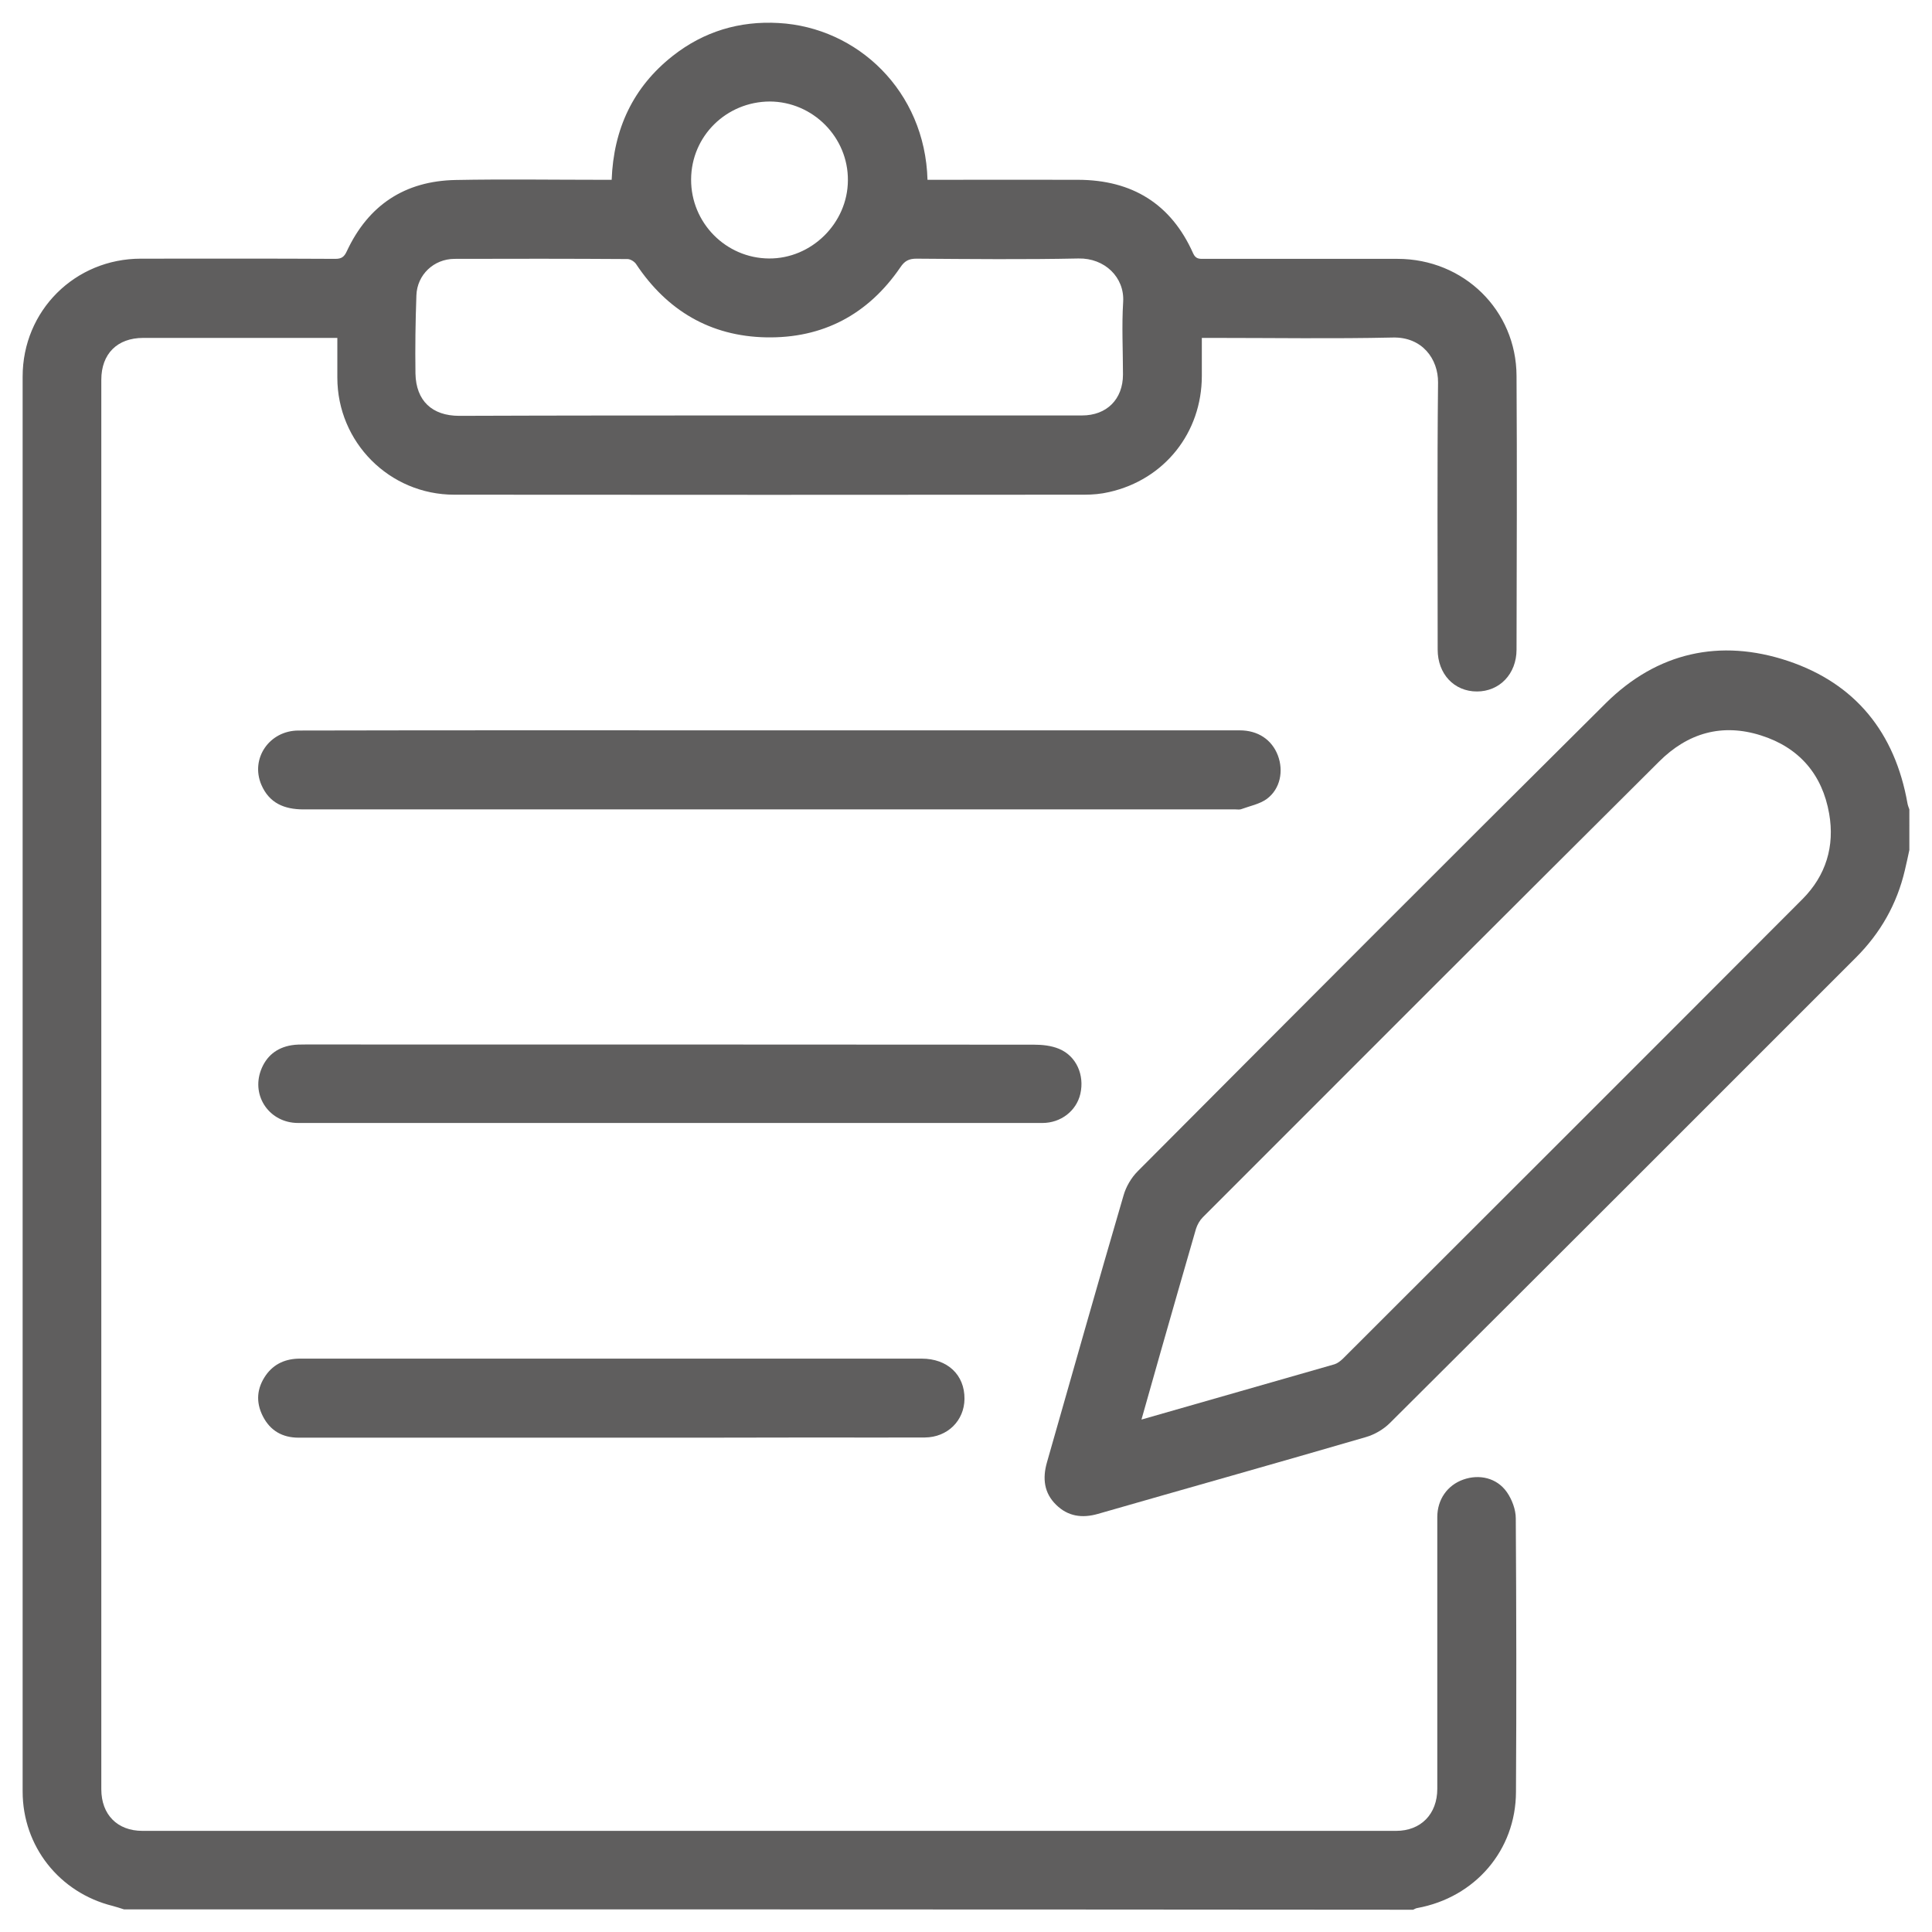 <?xml version="1.0" encoding="utf-8"?>
<!-- Generator: Adobe Illustrator 24.1.0, SVG Export Plug-In . SVG Version: 6.00 Build 0)  -->
<svg version="1.1" xmlns="http://www.w3.org/2000/svg" xmlns:xlink="http://www.w3.org/1999/xlink" x="0px" y="0px"
	 viewBox="0 0 1024 1024" style="enable-background:new 0 0 1024 1024;" xml:space="preserve">
<style type="text/css">
	.st0{fill:#5F5E5E;}
	.st1{fill-rule:evenodd;clip-rule:evenodd;fill:#5F5E5E;}
</style>
<g id="Layer_2">
</g>
<g id="Layer_1">
	<g>
		<path class="st0" d="M65.7,1012c-2-0.6-3.9-1.3-5.9-1.8c-28.3-7-47.8-31.6-47.8-60.7c0-250,0-499.9,0-749.9
			c0-34.9,27.7-62.5,62.7-62.5c34.3,0,68.7-0.1,103,0.1c3.3,0,4.7-1,6.1-4c11.4-24.5,30.8-37.3,57.7-37.8
			c25.7-0.5,51.4-0.1,77.1-0.1c1.8,0,3.5,0,5.6,0c1-26.9,11.3-49.1,32.4-65.7c16.4-12.9,35.3-18.6,56.1-17.4
			c41.7,2.3,77.6,36,78.9,83.1c1.7,0,3.4,0,5.2,0c24.9,0,49.8-0.1,74.7,0c28.5,0.1,49.2,12.7,60.9,39c1.4,3.1,3.4,2.9,5.8,2.9
			c34.2,0,68.4,0,102.5,0c35.1,0,63,27.2,63.1,62.1c0.3,48.3,0.1,96.7,0,145c0,12.9-9,22.2-21,22.2c-12.1,0-20.8-9.3-20.8-22.2
			c0-47.2-0.3-94.4,0.2-141.6c0.1-12.3-8.3-24.2-24-23.8c-31.6,0.7-63.1,0.2-94.7,0.2c-1.9,0-3.9,0-6.5,0c0,6.9,0,13.5,0,20.1
			c0,30.1-19.8,55-49.1,61.6c-4.2,1-8.7,1.4-13.1,1.4c-111.3,0.1-222.7,0.1-334,0c-34.4,0-62-27.8-62-62.1c0-6.8,0-13.6,0-21
			c-2.2,0-3.9,0-5.7,0c-32.4,0-64.8,0-97.2,0c-13.7,0-22.2,8.4-22.2,22.2c0,249,0,498,0,747c0,13.5,8.5,22.1,21.8,22.1
			c221.5,0,443,0,664.5,0c13.1,0,21.8-8.9,21.8-22.3c0-48,0-96,0-144c0-9.3,5.3-16.9,13.8-19.9c8.5-3,17.8-0.9,23.1,6.7
			c2.7,3.9,4.7,9.2,4.7,13.9c0.3,48.3,0.4,96.7,0.1,145c-0.1,30.9-21.7,55.9-52.3,61.5c-0.8,0.1-1.5,0.6-2.2,0.9
			C521.4,1012,293.6,1012,65.7,1012z M407.5,220.2c55.3,0,110.6,0,166,0c13.1,0,21.7-8.6,21.7-21.7c0-12.9-0.7-25.7,0.1-38.5
			c0.8-13-9.8-23.3-23.7-23c-28.6,0.6-57.3,0.3-85.9,0.1c-4.1,0-6.3,1.3-8.5,4.6c-17.1,25-41.1,37.7-71.2,37.1
			c-29.5-0.6-52.5-14.2-68.9-38.9c-0.9-1.3-3-2.6-4.5-2.6c-30.6-0.2-61.2-0.2-91.8-0.1c-10.9,0.1-19.7,8.4-20.1,19.3
			c-0.5,13.8-0.7,27.6-0.5,41.5c0.3,14.4,8.8,22.4,23.2,22.4C298.2,220.2,352.8,220.2,407.5,220.2z M366.3,95.1
			c-0.1,23,18.4,41.7,41.2,41.9c22.6,0.2,41.8-18.7,41.9-41.4c0.2-22.8-18.5-41.7-41.4-41.8C385,53.9,366.4,72.1,366.3,95.1z"/>
		<path class="st0" d="M1012,450.5c-0.8,3.6-1.5,7.2-2.4,10.8c-4.2,17.9-12.9,33.2-25.9,46.2c-82.3,82.3-164.5,164.6-247,246.7
			c-3.4,3.4-8.2,6.2-12.8,7.5c-47.3,13.8-94.7,27.1-142,40.7c-8.4,2.4-15.9,1.3-22.1-4.8c-6.5-6.3-7.3-14.1-4.9-22.5
			c13.5-47.2,26.8-94.4,40.6-141.5c1.3-4.6,4.1-9.4,7.5-12.8c82.6-82.9,165.2-165.8,248.2-248.2c27.1-26.8,60.4-34.3,96.4-22.3
			c35.9,12,56.8,38.1,63.4,75.5c0.2,1.1,0.6,2.1,1,3.2C1012,436.2,1012,443.4,1012,450.5z M605,752.4c34.8-10,68.6-19.6,102.3-29.3
			c1.6-0.5,3.1-1.7,4.4-2.9c81.3-81.2,162.6-162.4,243.7-243.7c12.4-12.5,17.1-28,14.1-45.2c-3.6-20.8-15.9-35.1-36.1-41.5
			c-20.7-6.6-38.9-1.3-54.1,13.9C798.6,484,718,564.6,637.5,645.2c-1.6,1.6-2.9,3.9-3.6,6.1c-6.3,21.7-12.5,43.4-18.7,65.1
			C611.9,728.1,608.6,739.8,605,752.4z"/>
		<path class="st0" d="M408.2,387.1c83,0,166,0,248.9,0c9.6,0,17,4.9,20.2,13.3c3.1,8.2,1.3,17.7-5.8,23c-3.8,2.8-9.1,3.8-13.7,5.5
			c-0.9,0.3-1.9,0.1-2.9,0.1c-164.7,0-329.3,0-494,0c-10.2,0-18.2-3.3-22.4-13.1c-5.9-13.9,4.3-28.7,19.7-28.7
			C241.6,387,324.9,387.1,408.2,387.1z"/>
		<path class="st0" d="M354.7,595.2c-65.6,0-131.2,0-196.7,0c-15,0-24.9-14.1-19.7-28c2.8-7.4,8.3-11.9,16.2-13.2
			c2.4-0.4,4.9-0.4,7.3-0.4c128.7,0,257.4,0,386.2,0.1c4.5,0,9.2,0.5,13.3,2.2c9.2,3.8,13.6,13.9,11.3,23.9
			c-2.1,9-10.3,15.4-20.1,15.4C486.6,595.2,420.6,595.2,354.7,595.2z"/>
		<path class="st0" d="M323.8,762c-55.2,0-110.3,0-165.5,0c-8.6,0-15.1-3.7-19-11.4c-3.8-7.5-3.2-14.8,1.6-21.7
			c4.4-6.2,10.7-8.8,18.1-8.8c23.3,0,46.5,0,69.8,0c86.6,0,173.1,0,259.7,0c13.7,0,22.8,8.6,22.7,21.3c-0.1,11.6-9,20.4-21,20.5
			c-18.9,0.1-37.8,0-56.6,0C397,762,360.4,762,323.8,762z"/>
	</g>
</g>
</svg>
